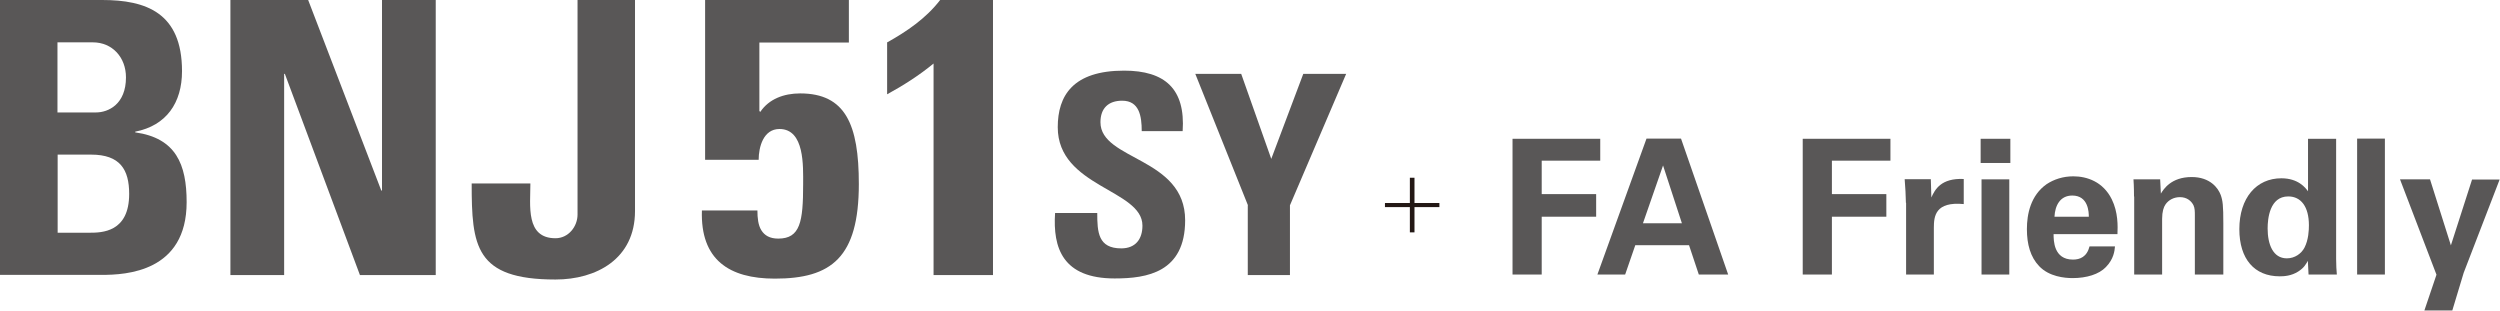 <?xml version="1.0" encoding="UTF-8"?><svg id="_レイヤー_2" xmlns="http://www.w3.org/2000/svg" viewBox="0 0 140.51 17.46"><defs><style>.cls-1{fill:#231815;}.cls-1,.cls-2{stroke-width:0px;}.cls-2{fill:#595757;}</style></defs><g id="_レイヤー_1-2"><path class="cls-2" d="M85.02,7.8h4.92v1.23h-3.29v1.88h3.06v1.27h-3.06v3.25h-1.64v-7.63Z"/><path class="cls-2" d="M94.48,7.79l2.65,7.64h-1.65l-.55-1.65h-3.02l-.57,1.65h-1.56l2.76-7.64h1.94ZM94.53,12.55l-1.06-3.25-1.13,3.25h2.19Z"/><path class="cls-2" d="M101.33,7.8h4.92v1.23h-3.29v1.88h3.06v1.27h-3.06v3.25h-1.64v-7.63Z"/><path class="cls-2" d="M107.12,11.4c0-.25-.04-1.03-.07-1.33h1.47l.03,1.03c.2-.45.55-1.1,1.82-1.04v1.41c-1.59-.15-1.68.67-1.68,1.33v2.63h-1.56v-4.03Z"/><path class="cls-2" d="M111.32,7.8h1.67v1.36h-1.67v-1.36ZM111.37,10.08h1.56v5.35h-1.56v-5.35Z"/><path class="cls-2" d="M115.42,13.16c0,.35,0,1.43,1.09,1.43.39,0,.78-.15.93-.74h1.43c-.02.25-.07.71-.51,1.16-.39.41-1.09.62-1.87.62-.45,0-1.32-.08-1.88-.67-.49-.51-.69-1.23-.69-2.08s.21-1.9,1.11-2.53c.41-.27.92-.44,1.5-.44.76,0,1.67.3,2.16,1.29.36.73.34,1.51.32,1.96h-3.58ZM117.4,12.18c0-.24-.02-1.19-.93-1.19-.69,0-.97.57-1,1.19h1.93Z"/><path class="cls-2" d="M119.94,11.05s0-.6-.03-.97h1.5l.04.8c.15-.24.57-.93,1.73-.93,1.05,0,1.49.63,1.63,1,.12.33.15.6.15,1.6v2.88h-1.6v-3.32c0-.22,0-.41-.08-.58-.12-.23-.36-.45-.76-.45-.34,0-.64.16-.81.41-.1.14-.19.4-.19.81v3.13h-1.57v-4.39Z"/><path class="cls-2" d="M129.73,7.8h1.57v6.76c0,.32.02.67.04.87h-1.59l-.04-.77c-.11.19-.21.39-.54.6-.39.25-.8.27-1.04.27-1.43,0-2.27-.98-2.27-2.65,0-1.76.96-2.86,2.36-2.86.96,0,1.36.54,1.5.73v-2.95ZM128.53,14.52c.45,0,.82-.27.99-.6.23-.44.25-.99.25-1.26,0-1.05-.45-1.62-1.16-1.62-1.05,0-1.16,1.26-1.16,1.8,0,.89.3,1.68,1.08,1.68Z"/><path class="cls-2" d="M132.48,7.79h1.56v7.64h-1.56v-7.64Z"/><path class="cls-2" d="M136.58,10.09l1.17,3.7,1.19-3.7h1.55l-2.02,5.24-.64,2.12h-1.57l.68-2.01-2.05-5.36h1.69Z"/><path class="cls-1" d="M80.9,11.64h-1.4v1.42h-.26v-1.42h-1.4v-.23h1.4v-1.42h.26v1.42h1.4v.23Z"/><path class="cls-2" d="M0,15.46V0h5.74C8.2,0,10.23.71,10.23,4c0,1.78-.88,3.06-2.63,3.4v.04c2.29.32,2.89,1.8,2.89,3.92,0,3.92-3.4,4.09-4.77,4.09H0ZM3.23,6.32h2.16c.71,0,1.69-.47,1.69-1.97,0-1.13-.77-1.97-1.86-1.97h-1.99v3.94ZM3.23,13.08h1.8c.69,0,2.23-.02,2.23-2.18,0-1.37-.51-2.21-2.14-2.21h-1.88v4.39Z"/><path class="cls-2" d="M12.95,15.46V0h4.37l4.11,10.71h.04V0h3.02v15.46h-4.26l-4.22-11.31h-.04v11.31h-3.02Z"/><path class="cls-2" d="M35.69,0v11.86c0,2.7-2.18,3.85-4.47,3.85-4.52,0-4.71-1.88-4.71-5.4h3.3c0,1.24-.28,3.08,1.41,3.08.73,0,1.24-.66,1.24-1.33V0h3.23Z"/><path class="cls-2" d="M42.69,6.25l.04.04c.49-.73,1.33-1.04,2.24-1.04,2.55,0,3.3,1.75,3.3,5.09,0,4.14-1.55,5.32-4.72,5.32-2.57,0-4.19-1.06-4.1-3.83h3.12c0,.42.04.82.22,1.11.18.29.47.47.95.47,1.24,0,1.4-.95,1.4-3.06,0-1,.09-3.1-1.33-3.1-.91,0-1.17,1.02-1.17,1.73h-3.01V0h8.08v2.39h-5.03v3.85Z"/><path class="cls-2" d="M49.85,2.39c1.11-.62,2.19-1.35,2.99-2.39h2.97v15.46h-3.34V3.57c-.8.66-1.71,1.24-2.61,1.73v-2.9Z"/><path class="cls-2" d="M62.65,15.65c-2.93,0-3.48-1.72-3.35-3.68h2.37c0,1.08.05,1.99,1.35,1.99.8,0,1.19-.52,1.19-1.28,0-2.04-4.76-2.16-4.76-5.53,0-1.77.85-3.18,3.73-3.18,2.3,0,3.45,1.03,3.29,3.4h-2.3c0-.85-.14-1.71-1.1-1.71-.77,0-1.22.42-1.22,1.21,0,2.15,4.76,1.96,4.76,5.51,0,2.93-2.15,3.27-3.95,3.27Z"/><path class="cls-2" d="M70.14,11.54l-2.96-7.39h2.58l1.69,4.78,1.8-4.78h2.41l-3.16,7.39v3.92h-2.37v-3.92Z"/></g></svg>